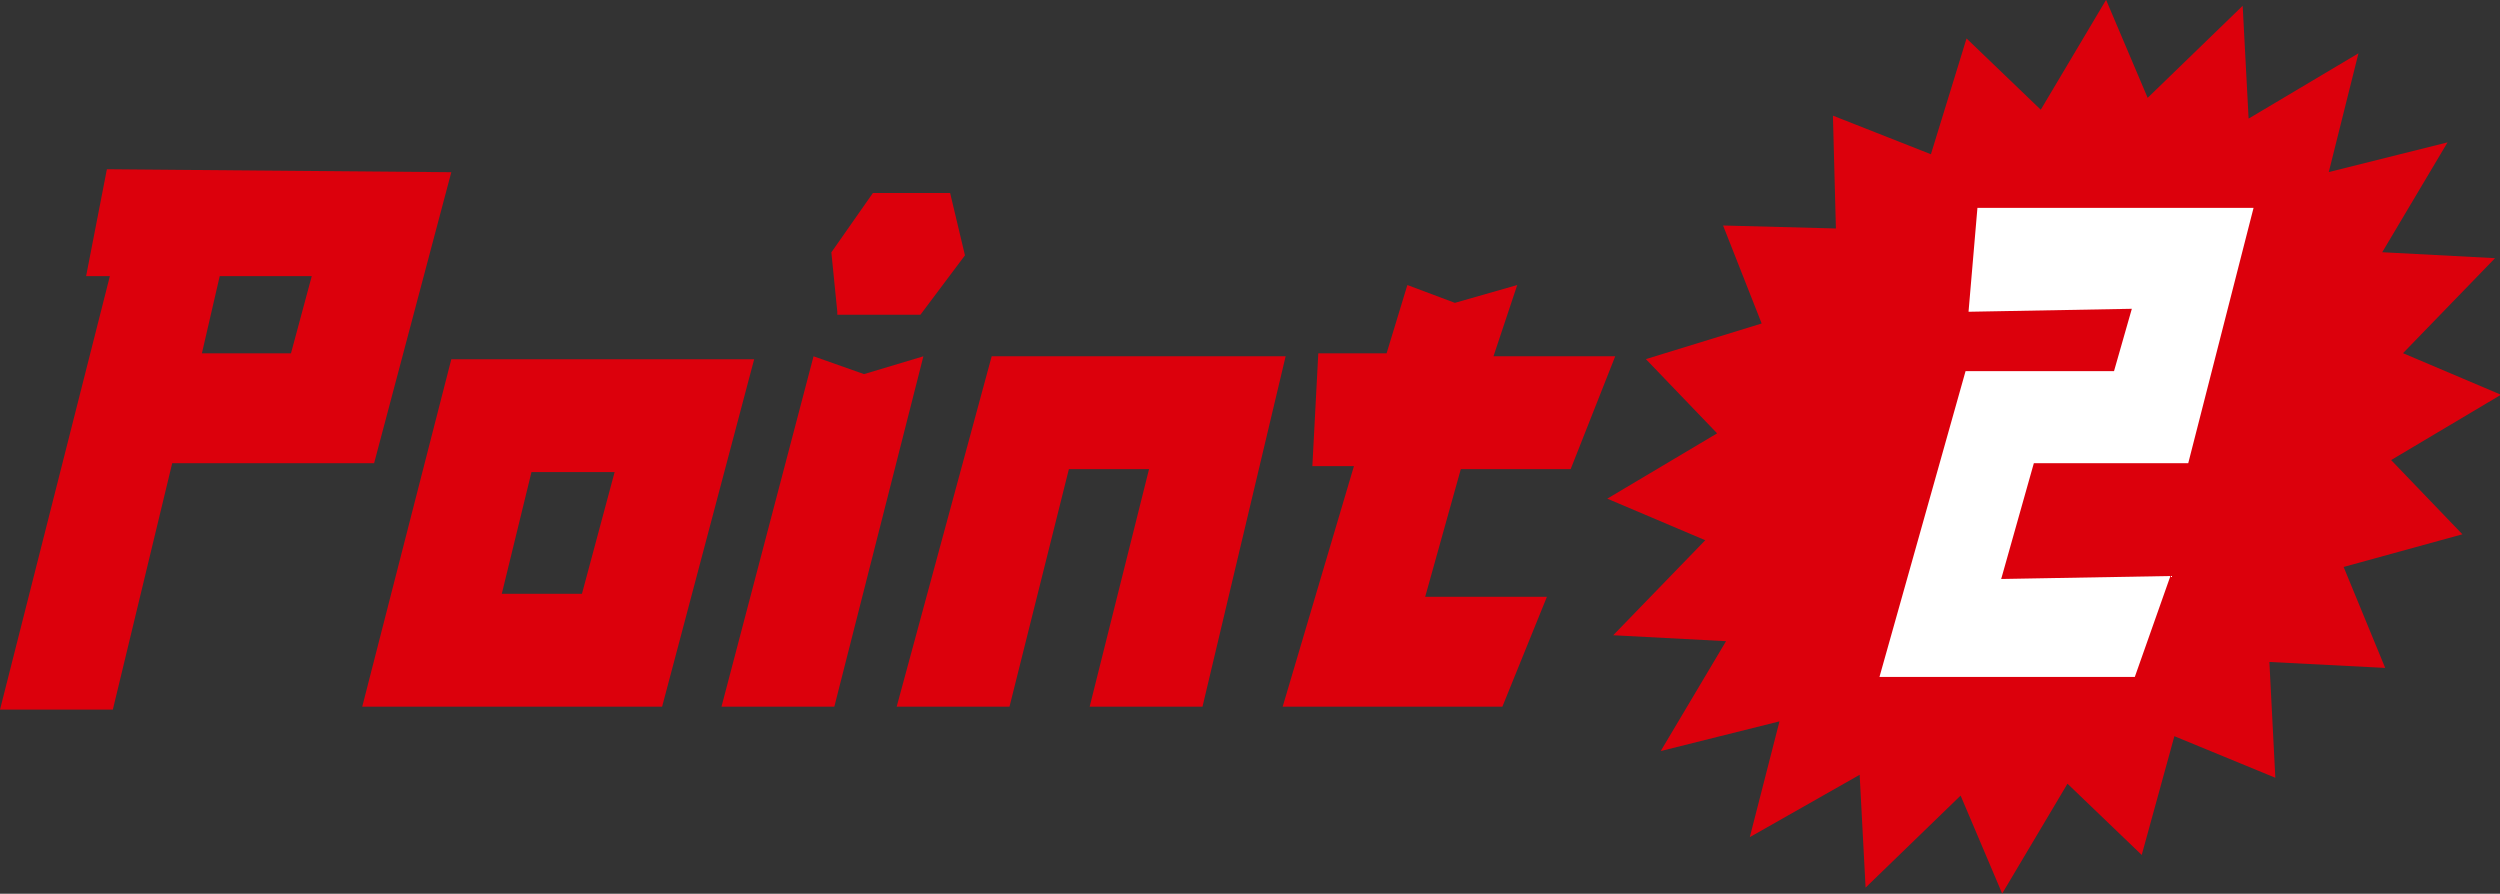 <?xml version="1.0" encoding="utf-8"?>
<!-- Generator: Adobe Illustrator 27.5.0, SVG Export Plug-In . SVG Version: 6.00 Build 0)  -->
<svg version="1.1" id="レイヤー_1" xmlns="http://www.w3.org/2000/svg" xmlns:xlink="http://www.w3.org/1999/xlink" x="0px"
	 y="0px" width="84.2px" height="30.1px" viewBox="0 0 84.2 30.1" style="enable-background:new 0 0 84.2 30.1;"
	 xml:space="preserve">
<rect x="0" y="0" width="84.2" height="30.1" fill="#333333" stroke="none"/>
<style type="text/css">
	.st0{fill:url(#パス_2006_00000014633137679541760680000015706521775987153797_);}
	.st1{fill:#DC000C;}
	.st2{clip-path:url(#SVGID_00000053527918038911773380000015923683110831706024_);}
	.st3{fill:url(#パス_2005_00000036250062021228704020000014972277134085997207_);}
	.st4{fill:#FFFFFF;}
</style>
<g id="グループ_331" transform="translate(54.133)">
	<g>
		<g id="グループ_330">
			
				<radialGradient id="パス_2006_00000173861612661585994500000009818964434129782941_" cx="-294.342" cy="450.151" r="0" gradientTransform="matrix(30.087 30.087 -38.06 38.06 26003.426 -8265.309)" gradientUnits="userSpaceOnUse">
				<stop  offset="0" style="stop-color:#DB6D4A"/>
				<stop  offset="0.753" style="stop-color:#DC000C"/>
				<stop  offset="1" style="stop-color:#DC000C"/>
			</radialGradient>
			
				<path id="パス_2006_00000080176952637485357630000000422674969500228750_" style="fill:url(#パス_2006_00000173861612661585994500000009818964434129782941_);" d="
				M15,11.5"/>
		</g>
	</g>
</g>
<path id="パス_1884" class="st1" d="M6.8,11.9l0.6-2.6h3.1l-0.7,2.6L6.8,11.9z M3.6,5.7L2.9,9.3h0.8L0,23.9h3.8l2-8.3h6.8l2.6-9.8
	L3.6,5.7z"/>
<path id="パス_1885" class="st1" d="M22.3,23.8H12.2l3-11.7h10.2L22.3,23.8z M19.6,20l1.1-4.1h-2.8l-1,4.1H19.6z"/>
<path id="パス_1886" class="st1" d="M31.1,12l-3,11.8h-3.8L27.4,12l1.7,0.6L31.1,12z M28.2,10.5l-0.2-2l1.4-2H32l0.5,2.1l-1.5,2
	H28.2z"/>
<path id="パス_1887" class="st1" d="M30.2,23.8L33.4,12h9.9l-2.8,11.8h-3.8l2-8H36l-2,8H30.2z"/>
<path id="パス_1888" class="st1" d="M47.4,9.6l1.6,0.6l2.1-0.6L50.3,12h4.1l-1.5,3.8h-3.7L48,20.1h4.1l-1.5,3.7h-7.4l2.4-8.1h-1.4
	l0.2-3.8h2.3L47.4,9.6z"/>
<g id="グループ_333" transform="translate(54.133 33.595)">
	<g>
		<defs>
			<polygon id="SVGID_1_" points="14.6,-29.9 12.1,-32.3 10.9,-28.4 7.6,-29.7 7.7,-25.9 3.9,-26 5.2,-22.7 1.3,-21.5 3.7,-19 
				0,-16.8 3.3,-15.4 0.2,-12.2 4,-12 1.8,-8.3 5.8,-9.3 4.8,-5.4 8.5,-7.5 8.7,-3.7 11.9,-6.8 13.3,-3.5 15.5,-7.2 18,-4.8 
				19.1,-8.8 22.5,-7.4 22.3,-11.3 26.2,-11.1 24.8,-14.5 28.8,-15.6 26.4,-18.1 30.1,-20.3 26.8,-21.7 29.9,-24.9 26.1,-25.1 
				28.3,-28.8 24.3,-27.8 25.3,-31.8 21.6,-29.6 21.4,-33.4 18.2,-30.3 16.8,-33.6 			"/>
		</defs>
		<clipPath id="SVGID_00000183943860164994235760000007092585232217503416_">
			<use xlink:href="#SVGID_1_"  style="overflow:visible;"/>
		</clipPath>
		<g id="グループ_332" style="clip-path:url(#SVGID_00000183943860164994235760000007092585232217503416_);">
			
				<radialGradient id="パス_2005_00000036229064701627057520000012724946300480335004_" cx="-290.494" cy="420.168" r="0.308" gradientTransform="matrix(30.087 30.087 -38.06 38.06 24731.1 -7040.52)" gradientUnits="userSpaceOnUse">
				<stop  offset="0" style="stop-color:#DB6D4A"/>
				<stop  offset="0.753" style="stop-color:#DC000C"/>
				<stop  offset="1" style="stop-color:#DC000C"/>
			</radialGradient>
			<path id="パス_2005" style="fill:url(#パス_2005_00000036229064701627057520000012724946300480335004_);" d="M-15-18.6
				L15-48.6l30.1,30.1L15,11.5L-15-18.6z"/>
		</g>
	</g>
</g>
<path id="パス_1890" class="st4" d="M66.2,12.5h5l0.6-2.1l-5.5,0.1L66.6,7h9.3l-2.2,8.6h-5.2l-1.1,3.9l5.7-0.1l-1.2,3.4h-8.6
	L66.2,12.5z"/>
</svg>
